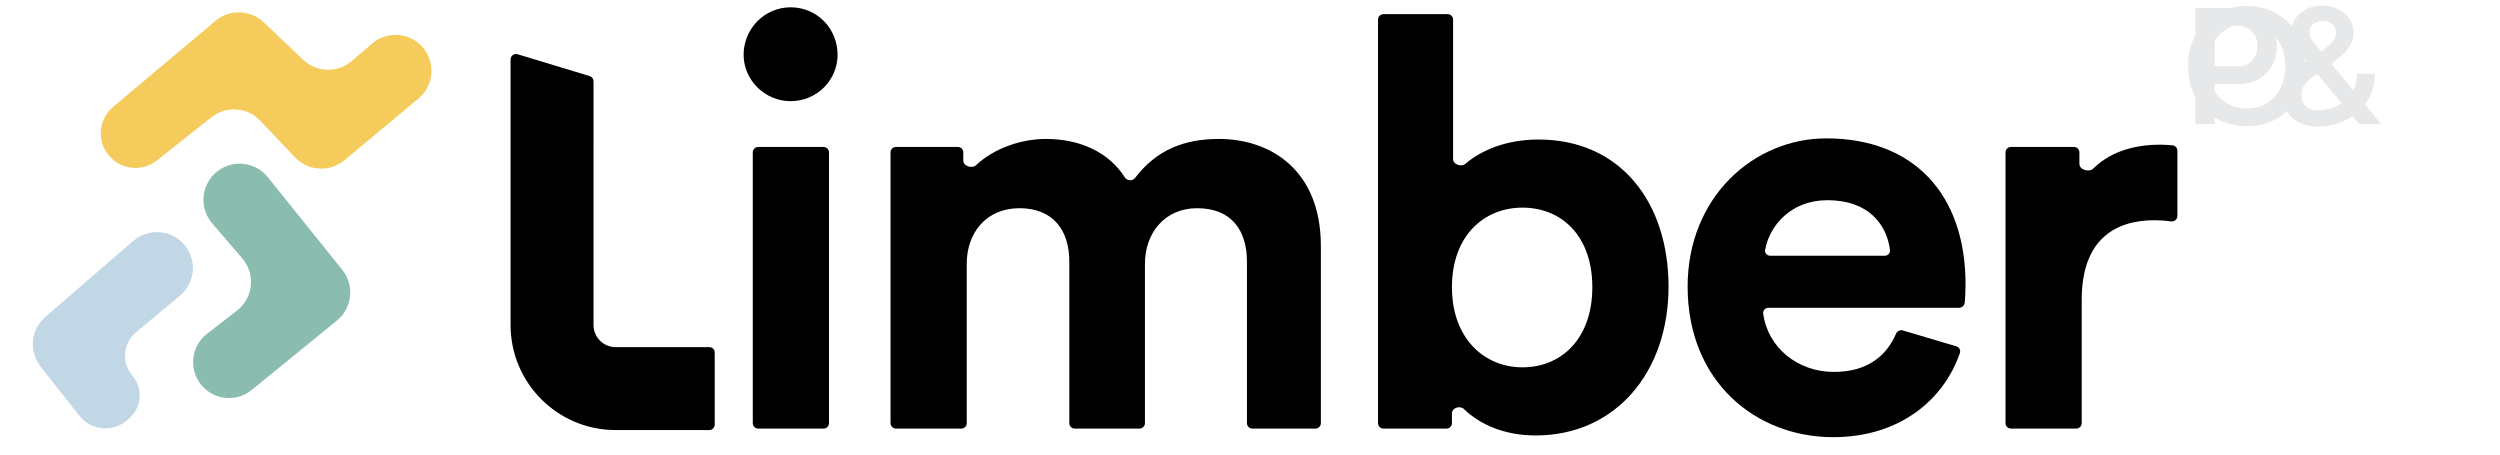 <svg width="473" height="86" viewBox="0 0 473 86" fill="none" xmlns="http://www.w3.org/2000/svg">
<path d="M155.817 81.087C156.385 81.087 156.845 80.627 156.845 80.06V28.832C156.845 28.265 156.385 27.805 155.817 27.805H143.453C142.886 27.805 142.425 28.265 142.425 28.832V80.06C142.425 80.627 142.886 81.087 143.453 81.087H155.817ZM140.691 10.369C140.691 15.134 144.702 19.141 149.581 19.141C154.568 19.141 158.471 15.134 158.471 10.369C158.471 5.387 154.568 1.38 149.581 1.38C144.702 1.38 140.691 5.387 140.691 10.369Z" fill="black"/>
<path d="M181.879 81.087C182.447 81.087 182.907 80.627 182.907 80.06V49.897C182.907 44.049 186.593 39.392 192.881 39.392C199.386 39.392 202.313 43.724 202.313 49.464V80.06C202.313 80.627 202.773 81.087 203.341 81.087H215.596C216.164 81.087 216.624 80.627 216.624 80.06V49.897C216.624 44.158 220.31 39.392 226.49 39.392C233.103 39.392 235.922 43.724 235.922 49.464V80.06C235.922 80.627 236.382 81.087 236.95 81.087H248.88C249.448 81.087 249.908 80.627 249.908 80.06V46.54C249.908 32.245 240.476 26.288 230.61 26.288C224.137 26.288 218.853 28.299 214.758 33.662C214.27 34.302 213.241 34.235 212.81 33.556C209.825 28.843 204.42 26.288 197.868 26.288C193.292 26.288 188.12 28.009 184.682 31.242C183.912 31.967 182.256 31.44 182.256 30.383V28.832C182.256 28.265 181.796 27.805 181.229 27.805H169.515C168.948 27.805 168.488 28.265 168.488 28.832V80.06C168.488 80.627 168.948 81.087 169.515 81.087H181.879Z" fill="black"/>
<path d="M273.679 81.087C274.247 81.087 274.707 80.627 274.707 80.06V78.199C274.707 77.164 276.228 76.669 276.972 77.388C280.097 80.413 284.789 82.387 290.536 82.387C305.714 82.387 315.688 70.366 315.688 54.229C315.688 38.418 306.69 26.397 291.078 26.397C285.092 26.397 280.284 28.379 277.265 30.985C276.485 31.659 274.924 31.121 274.924 30.09V3.707C274.924 3.14 274.464 2.679 273.896 2.679H261.749C261.181 2.679 260.721 3.14 260.721 3.707V80.06C260.721 80.627 261.181 81.087 261.749 81.087H273.679ZM301.269 54.338C301.269 64.085 295.414 69.499 288.042 69.499C280.778 69.499 274.707 63.976 274.707 54.338C274.707 44.591 280.778 39.284 288.042 39.284C295.414 39.284 301.269 44.591 301.269 54.338Z" fill="black"/>
<path d="M334.925 48.381C334.331 48.381 333.856 47.877 333.96 47.292C334.778 42.707 338.824 37.876 345.752 37.876C353.438 37.876 356.973 42.4 357.59 47.315C357.662 47.894 357.191 48.381 356.607 48.381H334.925ZM360.015 62.519C359.494 62.364 358.946 62.644 358.729 63.142C356.868 67.425 353.236 70.366 346.945 70.366C340.158 70.366 334.445 65.787 333.596 59.309C333.52 58.728 333.991 58.236 334.578 58.236H370.636C371.203 58.236 371.696 57.778 371.737 57.212C371.8 56.343 371.88 55.05 371.88 53.796C371.88 36.685 362.015 26.18 345.535 26.18C331.875 26.18 319.299 37.227 319.299 54.229C319.299 72.207 332.2 82.712 346.836 82.712C359.488 82.712 367.803 75.56 370.81 66.794C370.994 66.258 370.682 65.687 370.139 65.525L360.015 62.519Z" fill="black"/>
<path d="M411.965 28.518C411.965 27.99 411.565 27.546 411.04 27.498C410.257 27.427 409.459 27.371 408.605 27.371C405.043 27.371 399.757 28.166 396.067 31.881C395.29 32.663 393.426 32.138 393.426 31.036V28.832C393.426 28.265 392.966 27.805 392.399 27.805H380.468C379.901 27.805 379.441 28.265 379.441 28.832V80.06C379.441 80.627 379.901 81.087 380.468 81.087H392.832C393.4 81.087 393.86 80.627 393.86 80.06V56.72C393.86 45.241 400.257 41.667 407.629 41.667C408.589 41.667 409.608 41.726 410.73 41.887C411.372 41.98 411.965 41.495 411.965 40.847V28.518Z" fill="black"/>
<path fill-rule="evenodd" clip-rule="evenodd" d="M97.927 10.263C97.267 10.063 96.601 10.557 96.601 11.247L96.601 61.49C96.601 72.468 105.499 81.367 116.477 81.367L134.196 81.367C134.763 81.367 135.224 80.906 135.224 80.339L135.224 66.702C135.224 66.135 134.763 65.675 134.196 65.675L116.477 65.675C114.166 65.675 112.292 63.801 112.292 61.49L112.295 15.38C112.295 14.927 111.999 14.527 111.566 14.396L97.927 10.263Z" fill="black"/>
<path d="M415.369 23.489V1.505L423.127 1.505C424.634 1.505 425.964 1.809 427.115 2.416C428.267 3.023 429.167 3.871 429.816 4.96C430.465 6.027 430.79 7.273 430.79 8.697C430.79 10.079 430.486 11.314 429.879 12.403C429.272 13.492 428.424 14.35 427.335 14.978C426.267 15.585 425.022 15.889 423.598 15.889H419.013V23.489H415.369ZM419.013 12.528H423.535C424.582 12.528 425.44 12.173 426.11 11.461C426.78 10.749 427.115 9.828 427.115 8.697C427.115 7.545 426.738 6.614 425.985 5.902C425.231 5.19 424.257 4.834 423.064 4.834L419.013 4.834V12.528ZM438.351 23.929C437.074 23.929 435.943 23.678 434.959 23.175C433.975 22.673 433.2 21.982 432.635 21.102C432.07 20.223 431.787 19.218 431.787 18.087C431.787 17.25 431.944 16.486 432.258 15.795C432.593 15.083 433.033 14.434 433.577 13.848C434.121 13.261 434.739 12.738 435.43 12.277L439.042 9.796C439.461 9.503 439.89 9.189 440.329 8.854C440.769 8.519 441.146 8.132 441.46 7.692C441.795 7.252 441.963 6.75 441.963 6.184C441.963 5.494 441.711 4.949 441.209 4.551C440.727 4.154 440.11 3.955 439.356 3.955C438.686 3.955 438.11 4.164 437.628 4.583C437.168 5.002 436.938 5.525 436.938 6.153C436.938 6.718 437.116 7.221 437.471 7.661C437.827 8.1 438.246 8.624 438.728 9.231L442.779 14.099L450.536 23.489H446.359L440.141 16.046L435.995 11.021C435.451 10.33 434.99 9.723 434.613 9.199C434.237 8.655 433.954 8.142 433.766 7.661C433.598 7.158 433.514 6.645 433.514 6.122C433.514 5.159 433.766 4.3 434.268 3.546C434.791 2.772 435.482 2.165 436.341 1.725C437.199 1.285 438.162 1.065 439.23 1.065C440.403 1.065 441.439 1.285 442.339 1.725C443.261 2.165 443.983 2.772 444.506 3.546C445.03 4.321 445.292 5.221 445.292 6.247C445.292 7.085 445.072 7.87 444.632 8.603C444.192 9.336 443.564 10.047 442.748 10.738C441.952 11.429 441.01 12.162 439.921 12.937L437.66 14.476C437.262 14.748 436.896 15.052 436.561 15.386C436.226 15.722 435.953 16.098 435.744 16.517C435.535 16.936 435.43 17.438 435.43 18.025C435.43 18.862 435.713 19.553 436.278 20.097C436.864 20.621 437.618 20.883 438.539 20.883C439.502 20.883 440.424 20.726 441.303 20.412C442.203 20.097 442.999 19.647 443.69 19.061C444.402 18.454 444.957 17.721 445.354 16.863C445.752 16.004 445.951 15.03 445.951 13.942H449.312C449.312 15.868 448.84 17.585 447.898 19.092C446.956 20.6 445.658 21.783 444.004 22.641C442.371 23.5 440.486 23.929 438.351 23.929ZM425.137 23.866C422.959 23.866 421.033 23.385 419.358 22.422C417.683 21.458 416.364 20.118 415.401 18.401C414.459 16.685 413.988 14.716 413.988 12.497C413.988 10.278 414.459 8.32 415.401 6.624C416.364 4.907 417.673 3.567 419.327 2.604C420.981 1.62 422.886 1.128 425.042 1.128C427.22 1.128 429.136 1.62 430.79 2.604C432.465 3.567 433.763 4.907 434.684 6.624C435.626 8.32 436.097 10.278 436.097 12.497C436.097 14.716 435.626 16.685 434.684 18.401C433.763 20.118 432.475 21.458 430.821 22.422C429.188 23.385 427.293 23.866 425.137 23.866ZM425.137 20.537C426.56 20.537 427.817 20.192 428.905 19.501C429.994 18.81 430.842 17.868 431.449 16.674C432.077 15.46 432.392 14.067 432.392 12.497C432.392 10.948 432.077 9.566 431.449 8.352C430.821 7.137 429.952 6.195 428.843 5.525C427.754 4.834 426.487 4.489 425.042 4.489C423.619 4.489 422.352 4.834 421.242 5.525C420.154 6.195 419.285 7.137 418.636 8.352C418.008 9.545 417.693 10.927 417.693 12.497C417.693 14.067 418.008 15.46 418.636 16.674C419.285 17.868 420.164 18.81 421.274 19.501C422.404 20.192 423.692 20.537 425.137 20.537Z" fill="#E6E8E9"/>
<path d="M40.779 3.937L21.41 20.211C18.262 22.855 18.301 27.712 21.491 30.305C23.873 32.242 27.282 32.264 29.689 30.356L40.007 22.179C42.784 19.978 46.782 20.259 49.222 22.828L55.822 29.773C58.308 32.389 62.397 32.626 65.169 30.315L79.188 18.625C82.2 16.113 82.47 11.58 79.777 8.729C77.284 6.088 73.156 5.872 70.4 8.237L66.541 11.55C63.875 13.837 59.91 13.736 57.364 11.315L49.901 4.218C47.376 1.816 43.448 1.695 40.779 3.937Z" fill="#F5CB5C"/>
<path d="M44.837 58.757L39.168 63.155C35.916 65.677 35.638 70.489 38.577 73.37C41.046 75.79 44.94 75.969 47.62 73.785L63.748 60.643C66.666 58.266 67.117 53.979 64.759 51.046L50.668 33.519C48.334 30.616 44.106 30.114 41.158 32.389C38.056 34.783 37.594 39.288 40.146 42.261L45.836 48.888C48.385 51.858 47.93 56.358 44.837 58.757Z" fill="#8ABDB0"/>
<path d="M25.746 62.864L34.049 55.94C36.66 53.763 37.264 49.992 35.462 47.108C33.251 43.568 28.404 42.835 25.244 45.562L8.589 59.937C5.818 62.329 5.418 66.478 7.682 69.355L14.987 78.641C17.198 81.452 21.304 81.856 24.021 79.531L24.404 79.203C26.827 77.129 27.114 73.486 25.047 71.058C22.96 68.607 23.274 64.925 25.746 62.864Z" fill="#C2D7E6"/>
</svg>
